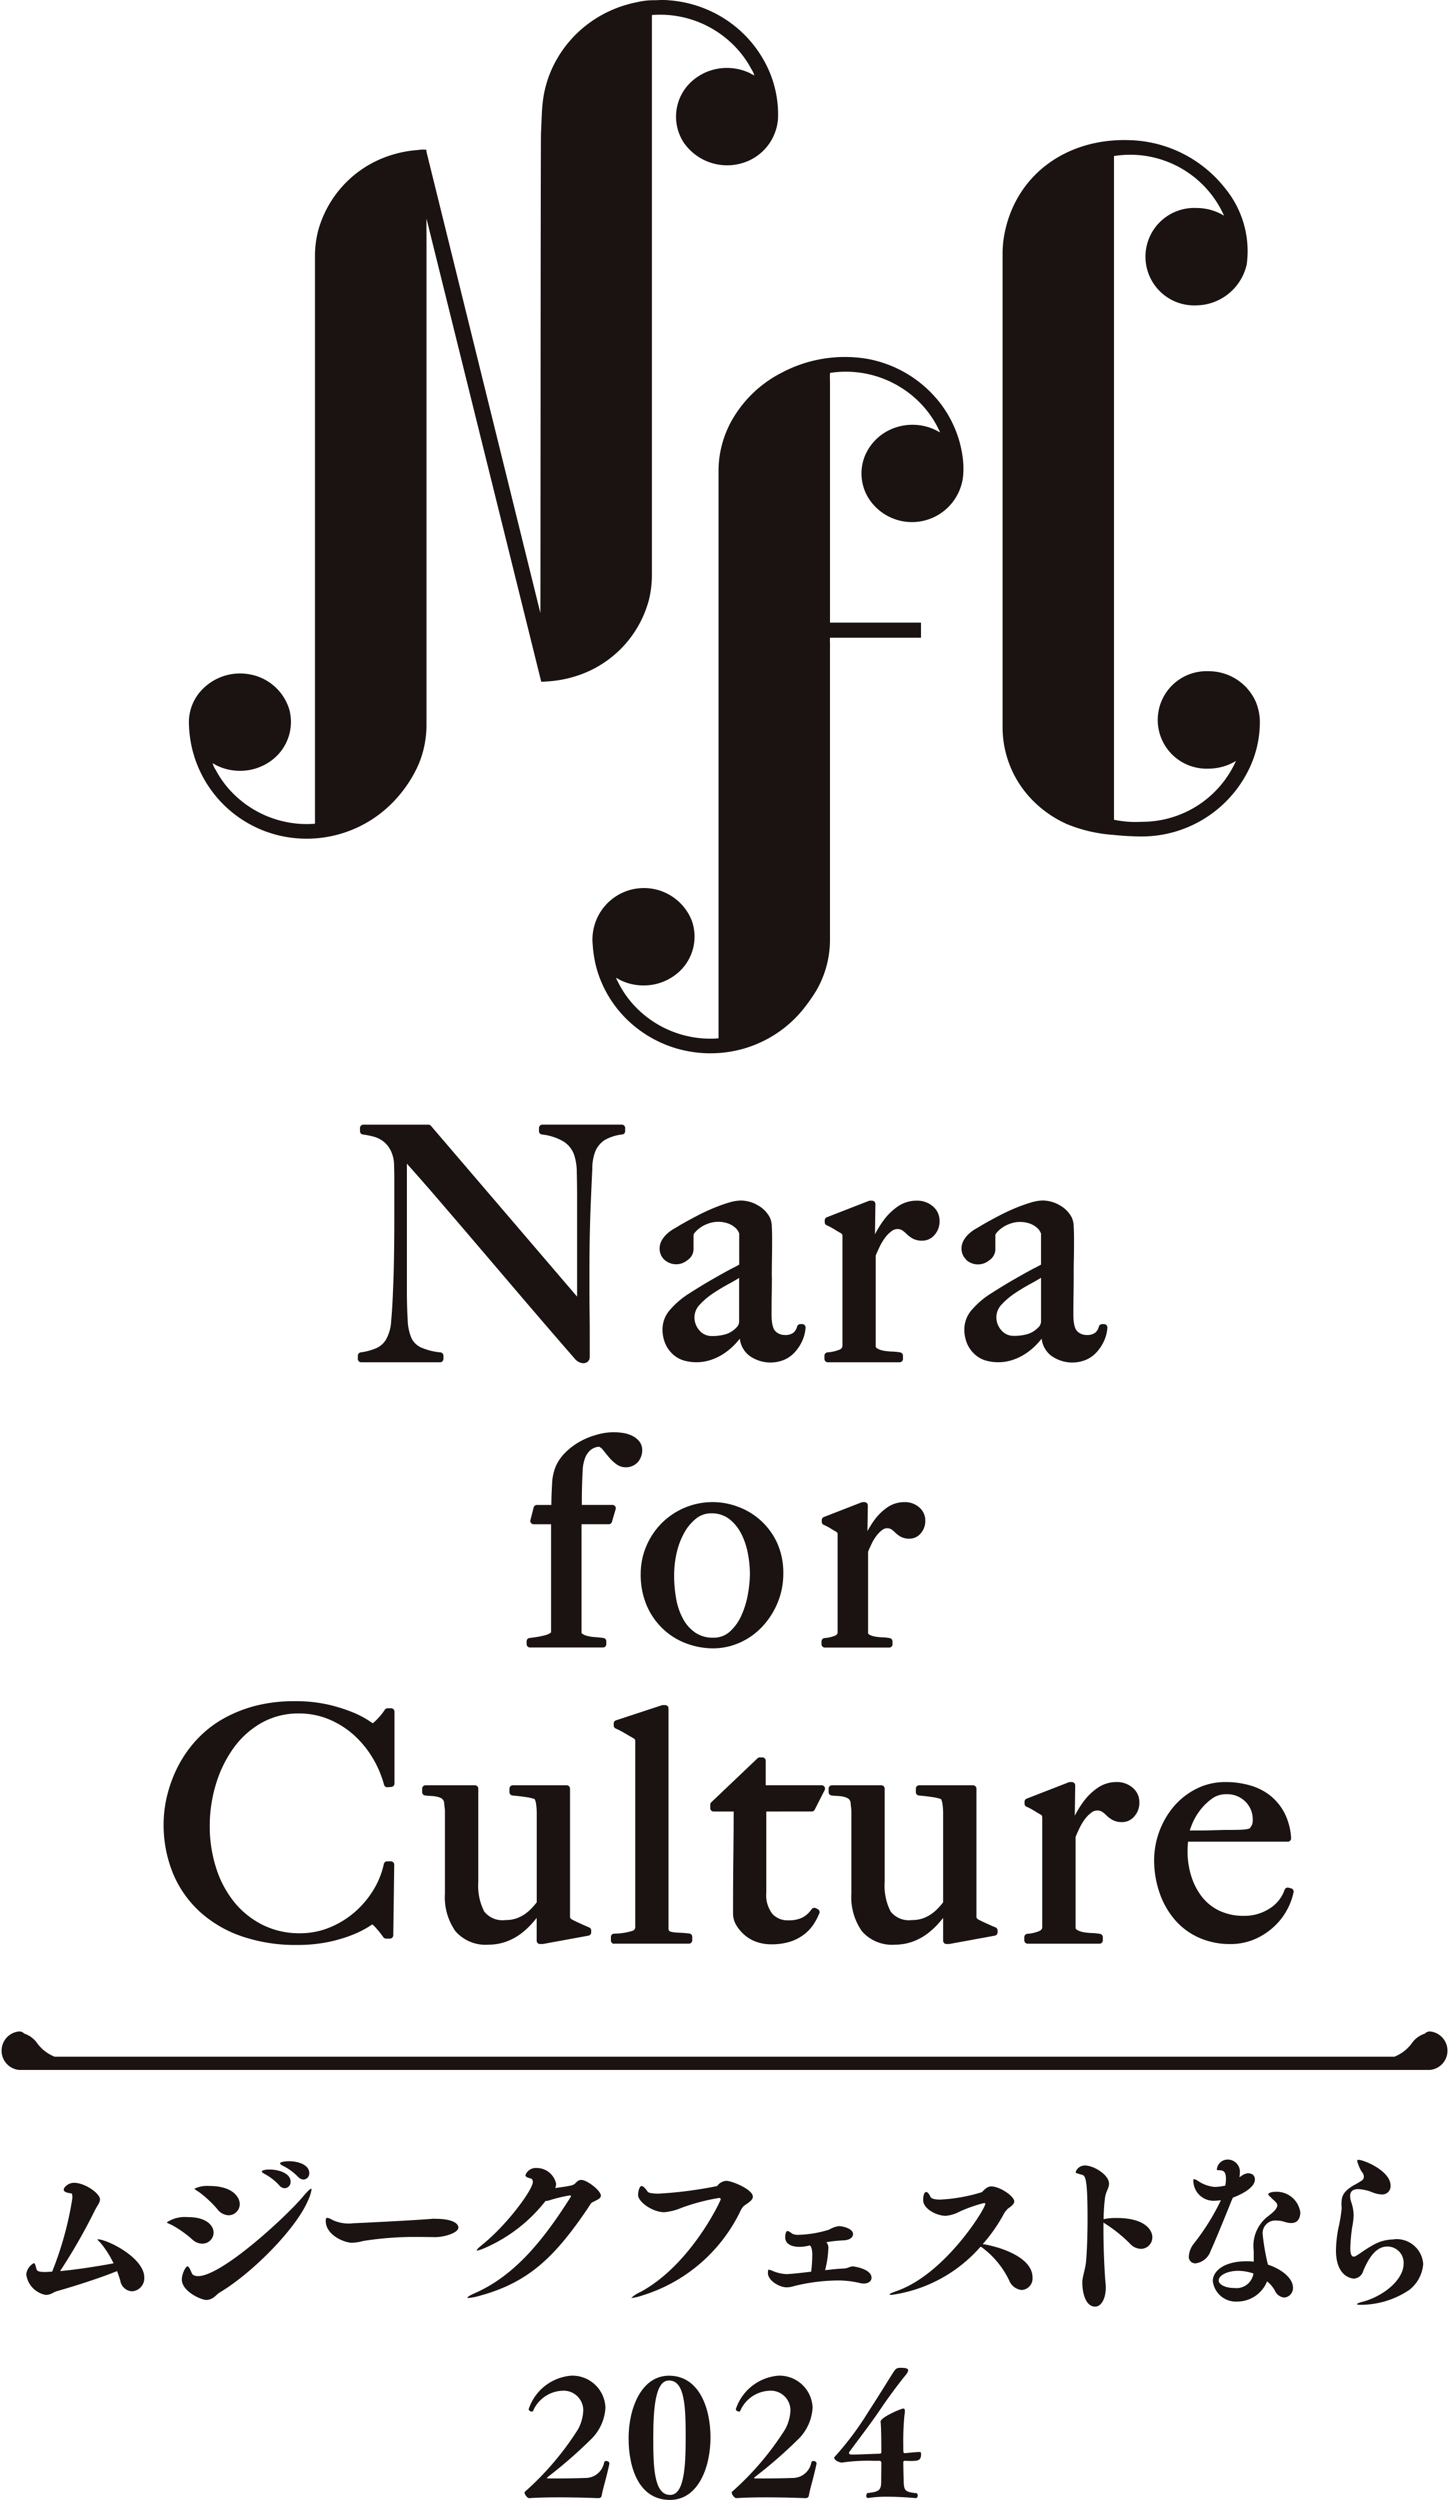 <svg xmlns="http://www.w3.org/2000/svg" width="89.929" height="155.141" viewBox="0 0 89.929 155.141"><g transform="translate(-40.338 -38)"><path d="M24.452,78.048q-.02,1.161-.06,2.017c-.026.744-.066,1.4-.118,1.937a2.556,2.556,0,0,1-.327,1.144,1.335,1.335,0,0,1-.658.545,3.722,3.722,0,0,1-.9.236.207.207,0,0,0-.181.206v.2a.207.207,0,0,0,.207.207h4.9a.207.207,0,0,0,.207-.207v-.2a.207.207,0,0,0-.182-.206,3.936,3.936,0,0,1-1.218-.309,1.221,1.221,0,0,1-.592-.594,3.111,3.111,0,0,1-.228-1.133c-.032-.538-.049-1.15-.049-1.819V72.215c.774.869,1.514,1.715,2.2,2.518q1.214,1.413,2.477,2.895l2.658,3.116q1.394,1.632,3.1,3.595a.731.731,0,0,0,.505.26.41.41,0,0,0,.3-.111.384.384,0,0,0,.109-.275V82.918q0-.717-.01-1.445c-.007-.484-.009-.957-.009-1.421V78.778q0-1.331.029-2.493t.07-2.017q.039-.915.079-1.721a3.014,3.014,0,0,1,.164-1.036,1.555,1.555,0,0,1,.6-.759,2.8,2.8,0,0,1,1.1-.349A.207.207,0,0,0,38.8,70.2V70a.207.207,0,0,0-.207-.207H33.658A.207.207,0,0,0,33.45,70v.2a.208.208,0,0,0,.178.205A3.32,3.32,0,0,1,35,70.856a1.614,1.614,0,0,1,.631.809,3.413,3.413,0,0,1,.165,1.077c.013.482.02.989.02,1.517v6.207l-9.071-10.6a.207.207,0,0,0-.158-.072H22.549a.207.207,0,0,0-.207.207v.2a.207.207,0,0,0,.181.205,5.162,5.162,0,0,1,.641.125,1.792,1.792,0,0,1,.58.268,1.629,1.629,0,0,1,.458.512,2.09,2.09,0,0,1,.25.848q.02.573.02.968v2.429q0,1.332-.02,2.495" transform="translate(40.338 38)" fill="#1a1311"/><path d="M47.9,79.236q0-.537.01-1.111t.01-1.3q0-.344-.02-.7a1.372,1.372,0,0,0-.121-.569,1.837,1.837,0,0,0-.738-.753,2.112,2.112,0,0,0-1.08-.3,2.661,2.661,0,0,0-.726.128c-.279.082-.587.192-.916.326s-.685.3-1.041.485-.716.381-1.07.586c-.1.065-.225.137-.361.215a2.456,2.456,0,0,0-.423.3,1.741,1.741,0,0,0-.339.407,1.043,1.043,0,0,0-.149.545.932.932,0,0,0,.289.674,1.089,1.089,0,0,0,1.447.028.82.82,0,0,0,.371-.662v-.9s0-.048.092-.157a1.712,1.712,0,0,1,.338-.3,2.009,2.009,0,0,1,.5-.252,1.843,1.843,0,0,1,1.252.014,1.432,1.432,0,0,1,.409.25.859.859,0,0,1,.193.246l.05.108V78.48c-.109.062-.234.13-.376.2q-.291.15-.671.362t-.892.509q-.51.3-1.17.721a5.223,5.223,0,0,0-1.151.975,1.841,1.841,0,0,0-.5,1.21,2.248,2.248,0,0,0,.189.964,1.935,1.935,0,0,0,.491.657,1.743,1.743,0,0,0,.678.362,2.861,2.861,0,0,0,1.759-.087,3.41,3.41,0,0,0,.868-.476,4.136,4.136,0,0,0,.671-.629c.049-.059.1-.117.142-.173a1.559,1.559,0,0,0,.57,1.041,2.235,2.235,0,0,0,2.177.274,1.913,1.913,0,0,0,.68-.49,2.66,2.66,0,0,0,.453-.7,2.3,2.3,0,0,0,.2-.81.205.205,0,0,0-.207-.218h-.119a.209.209,0,0,0-.2.153.737.737,0,0,1-.234.385.837.837,0,0,1-.541.138.8.8,0,0,1-.565-.232c-.111-.1-.243-.367-.243-1.033q0-.675.01-1.241c.007-.379.01-.749.01-1.108M44.188,82.91a.968.968,0,0,1-.778-.345,1.192,1.192,0,0,1-.309-.8,1.134,1.134,0,0,1,.315-.787,4.5,4.5,0,0,1,.837-.713c.33-.22.676-.428,1.029-.617q.325-.176.59-.341v2.677a.52.52,0,0,1-.178.41,1.556,1.556,0,0,1-.65.406,2.983,2.983,0,0,1-.856.111" transform="translate(40.338 38)" fill="#1a1311"/><path d="M52.08,83.763a2.4,2.4,0,0,1-.723.163.208.208,0,0,0-.19.207v.2a.207.207,0,0,0,.207.207h4.46a.207.207,0,0,0,.207-.207v-.2a.21.21,0,0,0-.168-.205,3.484,3.484,0,0,0-.5-.052,3.869,3.869,0,0,1-.493-.047,1.347,1.347,0,0,1-.388-.12.292.292,0,0,1-.144-.132V77.923c.075-.184.16-.377.258-.578a3.268,3.268,0,0,1,.336-.551,1.994,1.994,0,0,1,.387-.387.589.589,0,0,1,.664-.057,2.069,2.069,0,0,1,.271.226,1.783,1.783,0,0,0,.371.281,1.2,1.2,0,0,0,.611.138A.99.99,0,0,0,58,76.638h0a1.256,1.256,0,0,0,.312-.865,1.157,1.157,0,0,0-.421-.914,1.465,1.465,0,0,0-.981-.348,2.044,2.044,0,0,0-1.215.377,3.665,3.665,0,0,0-.864.853,6.266,6.266,0,0,0-.528.859l.027-1.879a.207.207,0,0,0-.059-.148.209.209,0,0,0-.148-.062H54a.211.211,0,0,0-.075.013l-2.608,1.016a.207.207,0,0,0-.132.193v.12a.208.208,0,0,0,.128.191,3.081,3.081,0,0,1,.447.233c.163.1.305.187.408.242a.47.47,0,0,1,.1.083.5.5,0,0,1,.017.166V83.5c0,.09-.024.192-.2.267" transform="translate(40.338 38)" fill="#1a1311"/><path d="M59.957,78.178a1.089,1.089,0,0,0,1.447.028.82.82,0,0,0,.371-.662v-.9s0-.048.092-.157a1.712,1.712,0,0,1,.338-.3,2.009,2.009,0,0,1,.5-.252,1.843,1.843,0,0,1,1.252.014,1.432,1.432,0,0,1,.409.25.859.859,0,0,1,.193.246c.041.086.05.109.05.108V78.48c-.109.062-.234.13-.376.2q-.291.15-.671.362t-.892.509q-.51.3-1.17.721a5.223,5.223,0,0,0-1.151.975,1.841,1.841,0,0,0-.5,1.21,2.248,2.248,0,0,0,.189.964,1.935,1.935,0,0,0,.491.657,1.743,1.743,0,0,0,.678.362,2.861,2.861,0,0,0,1.759-.087,3.411,3.411,0,0,0,.868-.476,4.136,4.136,0,0,0,.671-.629c.049-.059.1-.117.142-.173a1.559,1.559,0,0,0,.57,1.041,2.235,2.235,0,0,0,2.177.274,1.913,1.913,0,0,0,.68-.49,2.659,2.659,0,0,0,.453-.7,2.3,2.3,0,0,0,.2-.81.205.205,0,0,0-.207-.218H68.4a.209.209,0,0,0-.2.153.737.737,0,0,1-.234.385.837.837,0,0,1-.541.138.8.8,0,0,1-.565-.232c-.111-.1-.243-.367-.243-1.033q0-.675.01-1.241c.007-.379.01-.749.01-1.108s0-.728.01-1.111.01-.819.01-1.3q0-.344-.02-.7a1.372,1.372,0,0,0-.121-.569,1.837,1.837,0,0,0-.738-.753,2.112,2.112,0,0,0-1.08-.3,2.662,2.662,0,0,0-.726.128c-.279.082-.587.192-.916.326s-.685.3-1.041.485-.716.381-1.07.586c-.1.065-.225.137-.361.215a2.456,2.456,0,0,0-.423.3,1.741,1.741,0,0,0-.339.407,1.043,1.043,0,0,0-.149.545.932.932,0,0,0,.289.674m2.964,4.732a.968.968,0,0,1-.778-.345,1.192,1.192,0,0,1-.309-.8,1.134,1.134,0,0,1,.315-.787,4.5,4.5,0,0,1,.837-.713c.33-.22.676-.428,1.029-.617q.326-.176.59-.341v2.677a.52.52,0,0,1-.178.41,1.556,1.556,0,0,1-.65.406,2.983,2.983,0,0,1-.856.111" transform="translate(40.338 38)" fill="#1a1311"/><path d="M37.778,94.592a.207.207,0,0,0,.2-.149l.232-.784a.208.208,0,0,0-.2-.266h-1.9c0-.344,0-.657.008-.939.007-.337.021-.742.045-1.212a2.365,2.365,0,0,1,.169-.81,1.2,1.2,0,0,1,.3-.426.9.9,0,0,1,.325-.183,1.4,1.4,0,0,1,.216-.044.644.644,0,0,1,.253.205q.171.216.361.442a2.752,2.752,0,0,0,.443.423,1.011,1.011,0,0,0,1.378-.136h0A1.153,1.153,0,0,0,39.858,90a.86.86,0,0,0-.179-.547,1.235,1.235,0,0,0-.406-.331,1.971,1.971,0,0,0-.517-.18,3.737,3.737,0,0,0-1.738.1,4.679,4.679,0,0,0-1.046.43,4.155,4.155,0,0,0-.853.638,2.879,2.879,0,0,0-.594.813,3.117,3.117,0,0,0-.262,1.195c-.026.414-.041.843-.044,1.277h-.9a.208.208,0,0,0-.2.157l-.2.784a.2.2,0,0,0,.038.178.207.207,0,0,0,.163.08H34.2v6.695c0,.023-.043.052-.062.064a1.278,1.278,0,0,1-.345.136c-.155.041-.315.075-.482.1s-.312.049-.437.06a.206.206,0,0,0-.19.206v.178a.208.208,0,0,0,.207.208h4.53a.208.208,0,0,0,.208-.208v-.178a.208.208,0,0,0-.181-.206c-.182-.023-.362-.042-.539-.054a2.477,2.477,0,0,1-.436-.066,1.04,1.04,0,0,1-.3-.117.292.292,0,0,1-.08-.074V94.592Z" transform="translate(40.338 38)" fill="#1a1311"/><path d="M45.914,101.94a4.339,4.339,0,0,0,1.395-.993,4.878,4.878,0,0,0,.95-1.48,4.665,4.665,0,0,0,.355-1.8,4.464,4.464,0,0,0-.4-1.953A4.289,4.289,0,0,0,45.785,93.5a4.463,4.463,0,0,0-4.778,1.086A4.5,4.5,0,0,0,40.091,96a4.395,4.395,0,0,0-.327,1.665,4.835,4.835,0,0,0,.421,2.078,4.376,4.376,0,0,0,1.086,1.459,4.306,4.306,0,0,0,1.452.833,4.768,4.768,0,0,0,1.51.26,4.085,4.085,0,0,0,1.681-.356m.079-6.782a4.561,4.561,0,0,1,.418,1.228,6.769,6.769,0,0,1,.13,1.262,7.361,7.361,0,0,1-.131,1.319A5.447,5.447,0,0,1,46,100.281a2.971,2.971,0,0,1-.717.985,1.483,1.483,0,0,1-1.03.366,1.917,1.917,0,0,1-1.08-.3,2.4,2.4,0,0,1-.755-.822,4.016,4.016,0,0,1-.44-1.229,7.937,7.937,0,0,1-.139-1.513A6.219,6.219,0,0,1,42,96.35a4.641,4.641,0,0,1,.478-1.247,2.924,2.924,0,0,1,.739-.875,1.468,1.468,0,0,1,.926-.313,1.773,1.773,0,0,1,1.1.34,2.678,2.678,0,0,1,.745.9" transform="translate(40.338 38)" fill="#1a1311"/><path d="M55.39,102.036v-.178a.209.209,0,0,0-.167-.2,3.014,3.014,0,0,0-.452-.048,3.407,3.407,0,0,1-.438-.042,1.137,1.137,0,0,1-.341-.106.226.226,0,0,1-.117-.1V96.3c.065-.163.142-.334.229-.512a2.8,2.8,0,0,1,.3-.49,1.8,1.8,0,0,1,.342-.344.506.506,0,0,1,.571-.049,1.786,1.786,0,0,1,.238.2,1.544,1.544,0,0,0,.337.256,1.09,1.09,0,0,0,.56.126.9.9,0,0,0,.689-.327,1.152,1.152,0,0,0,.285-.79,1.054,1.054,0,0,0-.386-.834,1.325,1.325,0,0,0-.892-.317,1.86,1.86,0,0,0-1.1.341,3.366,3.366,0,0,0-.779.769,5.867,5.867,0,0,0-.433.691l.023-1.591a.206.206,0,0,0-.058-.148.213.213,0,0,0-.149-.062h-.107a.2.2,0,0,0-.075.014l-2.336.909a.206.206,0,0,0-.133.193v.107a.209.209,0,0,0,.128.191,2.817,2.817,0,0,1,.4.208c.146.092.275.168.365.216a.614.614,0,0,1,.077.065.467.467,0,0,1,.013.14v6.029c0,.076-.02.156-.167.219a2.128,2.128,0,0,1-.642.144.208.208,0,0,0-.189.207v.178a.206.206,0,0,0,.207.207h3.995a.206.206,0,0,0,.207-.207" transform="translate(40.338 38)" fill="#1a1311"/><path d="M12.385,118.625a7.464,7.464,0,0,0,2.61,1.536,10.234,10.234,0,0,0,3.413.54,9.5,9.5,0,0,0,2.016-.194,8.949,8.949,0,0,0,1.488-.449,6.1,6.1,0,0,0,.95-.476c.129-.085.2-.131.247-.156a1.636,1.636,0,0,1,.2.193,5.732,5.732,0,0,1,.481.6.208.208,0,0,0,.169.088H24.2a.209.209,0,0,0,.208-.205l.059-4.38a.2.2,0,0,0-.06-.148.205.205,0,0,0-.147-.062h-.239a.208.208,0,0,0-.2.165,5.084,5.084,0,0,1-.641,1.6,5.82,5.82,0,0,1-1.154,1.375,5.651,5.651,0,0,1-1.556.96,4.8,4.8,0,0,1-1.861.362,5.086,5.086,0,0,1-2.3-.515,5.375,5.375,0,0,1-1.764-1.409,6.478,6.478,0,0,1-1.127-2.113,8.471,8.471,0,0,1-.4-2.623,8.888,8.888,0,0,1,.379-2.578,7.592,7.592,0,0,1,1.085-2.238,5.466,5.466,0,0,1,1.736-1.573,4.642,4.642,0,0,1,2.346-.59,4.773,4.773,0,0,1,1.8.343,5.451,5.451,0,0,1,1.534.939,6.208,6.208,0,0,1,1.185,1.406,6.581,6.581,0,0,1,.752,1.737.205.205,0,0,0,.217.152l.239-.019a.207.207,0,0,0,.191-.207V106.22a.207.207,0,0,0-.208-.207h-.219a.205.205,0,0,0-.172.092c-.076.113-.158.224-.246.331s-.174.2-.257.284a2.949,2.949,0,0,1-.222.205l-.022.017c-.044-.027-.118-.074-.238-.156a5.82,5.82,0,0,0-.95-.5,9.865,9.865,0,0,0-1.527-.489,9.123,9.123,0,0,0-2.139-.224,9.564,9.564,0,0,0-2.422.285,8.368,8.368,0,0,0-1.94.766,6.832,6.832,0,0,0-1.5,1.119,7.387,7.387,0,0,0-1.065,1.331,7.87,7.87,0,0,0-.6,1.177,8.37,8.37,0,0,0-.366,1.112,7.619,7.619,0,0,0-.185,1,7.974,7.974,0,0,0,.523,3.874,6.705,6.705,0,0,0,1.653,2.382" transform="translate(40.338 38)" fill="#1a1311"/><path d="M33.518,120.641h.139a.243.243,0,0,0,.038,0l2.827-.518a.208.208,0,0,0,.17-.2v-.12a.206.206,0,0,0-.129-.191c-.157-.065-.35-.151-.58-.256s-.4-.186-.494-.24a.357.357,0,0,1-.095-.084.509.509,0,0,1-.016-.164V111a.208.208,0,0,0-.208-.208H31.826a.208.208,0,0,0-.208.208v.218a.208.208,0,0,0,.189.207q.432.039.835.1a2.864,2.864,0,0,1,.539.123.951.951,0,0,1,.092.325,3.951,3.951,0,0,1,.038.482v5.6a4.944,4.944,0,0,1-.334.385,2.6,2.6,0,0,1-.426.36,2.267,2.267,0,0,1-.512.255,2,2,0,0,1-.662.1,1.443,1.443,0,0,1-1.325-.531,3.518,3.518,0,0,1-.368-1.83V111a.208.208,0,0,0-.207-.208H26.411A.208.208,0,0,0,26.2,111v.218a.207.207,0,0,0,.183.206c.124.015.255.025.392.031a2.137,2.137,0,0,1,.343.045,1.089,1.089,0,0,1,.276.1.369.369,0,0,1,.152.188.233.233,0,0,1,.018.093c.007.09.017.187.031.29a1.987,1.987,0,0,1,.018.261v5.077a3.671,3.671,0,0,0,.653,2.339,2.471,2.471,0,0,0,2.043.835,3.249,3.249,0,0,0,1.117-.192,3.554,3.554,0,0,0,.941-.518,4.936,4.936,0,0,0,.748-.718q.1-.118.192-.234v1.415a.207.207,0,0,0,.207.207" transform="translate(40.338 38)" fill="#1a1311"/><path d="M38.117,120.621h4.638a.208.208,0,0,0,.208-.207v-.219a.208.208,0,0,0-.186-.206c-.257-.028-.481-.044-.672-.052a2.423,2.423,0,0,1-.419-.044.306.306,0,0,1-.16-.076.262.262,0,0,1-.036-.16V106.021a.208.208,0,0,0-.208-.207h-.139a.211.211,0,0,0-.066.01l-2.847.936a.207.207,0,0,0-.141.2v.119a.207.207,0,0,0,.126.191,5.358,5.358,0,0,1,.574.3c.24.141.42.244.521.3a.526.526,0,0,1,.1.084h0a.546.546,0,0,1,.017.167v11.446a.248.248,0,0,1-.175.258,3.943,3.943,0,0,1-1.144.173.206.206,0,0,0-.194.207v.219a.206.206,0,0,0,.207.207" transform="translate(40.338 38)" fill="#1a1311"/><path d="M50.379,112.419a.209.209,0,0,0,.185-.113l.617-1.215a.205.205,0,0,0-.008-.2.209.209,0,0,0-.177-.1H47.521v-1.524a.207.207,0,0,0-.208-.207h-.157a.2.2,0,0,0-.143.057l-2.868,2.728a.205.205,0,0,0-.065.149v.219a.207.207,0,0,0,.208.207h1.245q0,1.236-.019,2.787-.021,1.682-.02,3.556a1.411,1.411,0,0,0,.216.734,2.51,2.51,0,0,0,.526.608,2.256,2.256,0,0,0,.747.417,2.739,2.739,0,0,0,.868.139,3.917,3.917,0,0,0,1.168-.157,2.893,2.893,0,0,0,.88-.452,2.609,2.609,0,0,0,.606-.651,4.085,4.085,0,0,0,.345-.66.206.206,0,0,0-.1-.263l-.119-.06a.209.209,0,0,0-.263.066,1.574,1.574,0,0,1-.58.521,1.935,1.935,0,0,1-.863.168,1.289,1.289,0,0,1-.985-.395,1.9,1.9,0,0,1-.381-1.33v-5.028Z" transform="translate(40.338 38)" fill="#1a1311"/><path d="M58.74,120.641h.139a.243.243,0,0,0,.038,0l2.827-.518a.208.208,0,0,0,.17-.2v-.12a.206.206,0,0,0-.129-.191c-.157-.065-.35-.151-.58-.256s-.4-.186-.494-.24a.357.357,0,0,1-.095-.084.509.509,0,0,1-.016-.164V111a.208.208,0,0,0-.208-.208H57.048a.208.208,0,0,0-.208.208v.218a.208.208,0,0,0,.189.207q.432.039.835.1a2.864,2.864,0,0,1,.539.123.951.951,0,0,1,.092.325,3.951,3.951,0,0,1,.038.482v5.6a4.944,4.944,0,0,1-.334.385,2.6,2.6,0,0,1-.426.36,2.267,2.267,0,0,1-.512.255,2,2,0,0,1-.662.1,1.443,1.443,0,0,1-1.325-.531,3.518,3.518,0,0,1-.368-1.83V111a.208.208,0,0,0-.207-.208H51.633a.208.208,0,0,0-.207.208v.218a.207.207,0,0,0,.183.206c.124.015.255.025.392.031a2.137,2.137,0,0,1,.343.045,1.089,1.089,0,0,1,.276.1.369.369,0,0,1,.152.188.233.233,0,0,1,.018.093c.007.09.017.187.031.29a1.987,1.987,0,0,1,.018.261v5.077a3.671,3.671,0,0,0,.653,2.339,2.471,2.471,0,0,0,2.043.835,3.249,3.249,0,0,0,1.117-.192,3.554,3.554,0,0,0,.941-.518,4.936,4.936,0,0,0,.748-.718q.1-.118.192-.234v1.415a.207.207,0,0,0,.207.207" transform="translate(40.338 38)" fill="#1a1311"/><path d="M67.009,113.427a3.2,3.2,0,0,1,.335-.551,2,2,0,0,1,.388-.387.589.589,0,0,1,.664-.057,2.069,2.069,0,0,1,.271.226,1.757,1.757,0,0,0,.371.281,1.215,1.215,0,0,0,.611.138.987.987,0,0,0,.752-.358,1.255,1.255,0,0,0,.311-.865,1.156,1.156,0,0,0-.42-.914,1.465,1.465,0,0,0-.981-.349,2.049,2.049,0,0,0-1.215.378,3.688,3.688,0,0,0-.865.853,6.355,6.355,0,0,0-.527.859l.027-1.879a.208.208,0,0,0-.208-.211H66.4a.189.189,0,0,0-.075.015l-2.608,1.015a.206.206,0,0,0-.132.193v.12a.206.206,0,0,0,.128.191,3.133,3.133,0,0,1,.447.233c.163.1.305.186.407.242a.464.464,0,0,1,.1.083.529.529,0,0,1,.017.166v6.729c0,.09-.024.192-.2.267a2.4,2.4,0,0,1-.723.163.207.207,0,0,0-.19.207v.2a.207.207,0,0,0,.207.207h4.459a.207.207,0,0,0,.208-.207v-.2a.207.207,0,0,0-.168-.2,3.351,3.351,0,0,0-.5-.053,4.064,4.064,0,0,1-.492-.047,1.348,1.348,0,0,1-.388-.12.292.292,0,0,1-.144-.132V114c.075-.184.16-.377.258-.578" transform="translate(40.338 38)" fill="#1a1311"/><path d="M76.059,110.591a3.952,3.952,0,0,0-1.838.432,4.519,4.519,0,0,0-1.4,1.116,5.219,5.219,0,0,0-1.193,3.278,6.2,6.2,0,0,0,.33,2.028,5.13,5.13,0,0,0,.944,1.68,4.249,4.249,0,0,0,1.5,1.12,4.672,4.672,0,0,0,1.937.4,3.792,3.792,0,0,0,1.567-.317,4.22,4.22,0,0,0,1.2-.8,3.946,3.946,0,0,0,.8-1.06,3.9,3.9,0,0,0,.377-1.043.207.207,0,0,0-.153-.238l-.16-.04a.207.207,0,0,0-.247.138,2.211,2.211,0,0,1-.9,1.136,2.839,2.839,0,0,1-1.626.471,3.459,3.459,0,0,1-1.523-.317,3.046,3.046,0,0,1-1.081-.866,4.053,4.053,0,0,1-.662-1.289,5.135,5.135,0,0,1-.229-1.54c0-.139.006-.275.019-.409,0-.063.01-.123.013-.18h6.19a.207.207,0,0,0,.152-.066.21.21,0,0,0,.055-.157,3.956,3.956,0,0,0-.4-1.533,3.371,3.371,0,0,0-.881-1.092,3.608,3.608,0,0,0-1.266-.644,5.443,5.443,0,0,0-1.521-.208m1.684,2.338a.772.772,0,0,1-.047.324,1.216,1.216,0,0,1-.148.217,1.42,1.42,0,0,1-.351.068c-.435.035-.97.018-1.383.029l-.726.021c-.231.006-.464.009-.7.009h-.551c.035-.113.084-.248.146-.4a3.689,3.689,0,0,1,.481-.838,3.5,3.5,0,0,1,.733-.724,1.444,1.444,0,0,1,.883-.288,1.591,1.591,0,0,1,1.214.463,1.545,1.545,0,0,1,.45,1.121" transform="translate(40.338 38)" fill="#1a1311"/><path d="M6.083,138.967c-.022,0-.033,0-.033.011,0,.034.1.113.19.213a6.028,6.028,0,0,1,.807,1.266c-1,.19-2.364.4-3.316.482a35.745,35.745,0,0,0,2.128-3.708c.168-.347.347-.538.347-.739,0-.37-.929-1.031-1.613-1.031-.358,0-.638.28-.638.426,0,.112.135.19.482.235.033,0,.056.1.056.28a20.832,20.832,0,0,1-1.255,4.57c-.168.011-.325.023-.47.023-.269,0-.471-.034-.5-.169-.068-.257-.1-.38-.168-.38a.912.912,0,0,0-.471.694,1.49,1.49,0,0,0,1.2,1.277,1.013,1.013,0,0,0,.247-.033c.157-.045.3-.157.46-.2,1.186-.336,2.676-.818,3.729-1.243.079.2.146.4.2.593a.782.782,0,0,0,.728.661.815.815,0,0,0,.762-.851c0-1.255-2.33-2.375-2.868-2.375" transform="translate(40.338 38)" fill="#1a1311"/><path d="M18.5,135.092a.485.485,0,0,0,.325.168.381.381,0,0,0,.37-.4c0-.526-.706-.739-1.255-.739-.179,0-.559.033-.559.134,0,.045.077.1.212.168a3.384,3.384,0,0,1,.907.672" transform="translate(40.338 38)" fill="#1a1311"/><path d="M13.514,137.13a.921.921,0,0,0,.672.347.7.7,0,0,0,.695-.7c0-.347-.348-1.119-1.894-1.119a1.815,1.815,0,0,0-.918.168c0,.033.1.089.269.2a6.785,6.785,0,0,1,1.176,1.1" transform="translate(40.338 38)" fill="#1a1311"/><path d="M19.305,135.831c-.056,0-.2.134-.459.437-1.042,1.254-5.074,4.984-6.553,4.984-.235,0-.347-.089-.381-.168-.1-.213-.179-.437-.28-.437s-.347.448-.347.818c0,.728,1.187,1.266,1.524,1.266a.742.742,0,0,0,.4-.123c.169-.1.28-.258.438-.348,2.016-1.2,4.749-3.965,5.477-5.723a2.492,2.492,0,0,0,.212-.65c0-.045-.01-.056-.033-.056" transform="translate(40.338 38)" fill="#1a1311"/><path d="M16.247,134.756c0,.045.067.1.2.168a3.419,3.419,0,0,1,.884.694.463.463,0,0,0,.336.18.389.389,0,0,0,.37-.4c0-.526-.728-.762-1.321-.762-.3,0-.471.068-.471.124" transform="translate(40.338 38)" fill="#1a1311"/><path d="M12.551,139.236a.691.691,0,0,0,.706-.683c0-.392-.381-.963-1.591-.963a2.039,2.039,0,0,0-1.311.324c0,.034.113.079.292.157a6.686,6.686,0,0,1,1.3.919.905.905,0,0,0,.6.246" transform="translate(40.338 38)" fill="#1a1311"/><path d="M27.011,137.691a1.948,1.948,0,0,0-.258.011c-1.232.1-4.715.269-4.827.269a2.357,2.357,0,0,1-1.31-.213.8.8,0,0,0-.3-.123c-.079,0-.1.056-.1.19,0,.874,1.143,1.356,1.625,1.356a2.994,2.994,0,0,0,.716-.113,20.614,20.614,0,0,1,3.416-.246c.438,0,.784.011,1.053.011.494,0,1.423-.246,1.423-.6,0-.145-.168-.537-1.434-.537" transform="translate(40.338 38)" fill="#1a1311"/><path d="M36.53,136.962c.19-.28.113-.235.415-.381.179-.09.347-.168.347-.325,0-.313-.862-.974-1.21-.974-.168,0-.246.078-.392.224-.112.1-.156.134-1.232.28a.715.715,0,0,0,.056-.269,1.235,1.235,0,0,0-1.21-.975.681.681,0,0,0-.695.448c0,.079.09.146.325.2.1.023.135.123.135.224,0,.459-1.546,2.588-3.08,3.842-.28.224-.4.348-.4.392a.025.025,0,0,0,.021.023,2.817,2.817,0,0,0,.538-.191,9.685,9.685,0,0,0,3.708-2.89h.034a1,1,0,0,0,.28-.067,9.936,9.936,0,0,1,1.187-.28c.045,0,.078.011.078.045a.149.149,0,0,1-.033.078c-1.669,2.632-3.428,4.828-5.892,5.926-.359.156-.5.257-.5.291s.022.023.067.023a3.453,3.453,0,0,0,.695-.135c3.092-.84,4.716-2.475,6.765-5.511" transform="translate(40.338 38)" fill="#1a1311"/><path d="M39.768,142.227a2.164,2.164,0,0,0-.583.37.049.049,0,0,0,.034.011,3.429,3.429,0,0,0,.649-.157,10.033,10.033,0,0,0,6.049-5.164,1.286,1.286,0,0,1,.236-.38c.235-.18.571-.348.571-.583,0-.459-1.311-.986-1.647-.986a.769.769,0,0,0-.571.325,25.423,25.423,0,0,1-3.63.471c-.335,0-.616-.034-.683-.124-.123-.179-.257-.347-.369-.347-.169,0-.224.437-.224.549,0,.437.9,1.075,1.635,1.075a3.646,3.646,0,0,0,1.075-.279,12.733,12.733,0,0,1,2.308-.606h.022a.082.082,0,0,1,.089.09c0,.067-1.825,4.021-4.961,5.735" transform="translate(40.338 38)" fill="#1a1311"/><path d="M48.88,141.129a2.457,2.457,0,0,1-.929-.2.942.942,0,0,0-.236-.078c-.022,0-.056,0-.056.213,0,.448.684.885,1.176.885a1.627,1.627,0,0,0,.448-.079,11.593,11.593,0,0,1,2.644-.347,5.8,5.8,0,0,1,1.434.157,1.011,1.011,0,0,0,.246.033c.3,0,.482-.156.482-.358,0-.56-1.109-.706-1.143-.706-.224,0-.3.124-.638.135s-.7.056-1.1.1a6.478,6.478,0,0,0,.2-1.311.544.544,0,0,0-.123-.426,8.365,8.365,0,0,1,1.042-.112c.594-.022.616-.336.616-.392,0-.347-.649-.493-.874-.493a1.513,1.513,0,0,0-.6.213,6.857,6.857,0,0,1-1.9.325.842.842,0,0,1-.4-.067,1,1,0,0,0-.157-.112.315.315,0,0,0-.134-.056c-.134,0-.145.325-.145.4,0,.426.436.583.873.583a2.582,2.582,0,0,0,.65-.09c.078.045.157.213.157.6a9.562,9.562,0,0,1-.068,1.03c-.291.034-1.2.146-1.456.146" transform="translate(40.338 38)" fill="#1a1311"/><path d="M61.089,139.281l-.1-.011a10.147,10.147,0,0,0,1.266-1.793,1.466,1.466,0,0,1,.3-.414c.246-.168.392-.3.392-.448,0-.325-.9-.93-1.423-.93-.269,0-.414.2-.593.359a10.432,10.432,0,0,1-2.588.459c-.324,0-.549-.056-.6-.179-.09-.191-.179-.292-.257-.292-.112,0-.191.168-.191.505,0,.548.852.974,1.4.974a2.248,2.248,0,0,0,.874-.269,8.869,8.869,0,0,1,1.512-.526c.045,0,.068.022.068.056,0,.291-2.487,4.357-5.512,5.41-.313.112-.425.168-.425.2s.056.033.134.033a8.97,8.97,0,0,0,5.511-2.991.76.76,0,0,1,.1.057,5.518,5.518,0,0,1,1.68,2.049.933.933,0,0,0,.773.583.716.716,0,0,0,.672-.773c0-1.221-1.871-1.859-2.991-2.061" transform="translate(40.338 38)" fill="#1a1311"/><path d="M69.3,137.646a3.285,3.285,0,0,0-.773.067l-.034.012a11.43,11.43,0,0,1,.09-1.356c.056-.37.246-.582.246-.851,0-.571-.974-1.133-1.489-1.133a.6.6,0,0,0-.583.416c0,.056.1.078.415.168.212.056.325.4.325,2.711,0,.817-.023,1.848-.09,2.62-.033.426-.156.751-.224,1.166a1.311,1.311,0,0,0-.011.224c0,.526.179,1.456.795,1.456.381,0,.661-.5.661-1.187a1.619,1.619,0,0,0-.011-.225c-.057-.571-.134-2.027-.134-3.371v-.437l.01.011a8.969,8.969,0,0,1,1.625,1.288.965.965,0,0,0,.683.336.715.715,0,0,0,.717-.717c0-.47-.482-1.2-2.218-1.2" transform="translate(40.338 38)" fill="#1a1311"/><path d="M76.515,136.383c.787-.3,1.368-.705,1.368-1.13,0-.145-.073-.384-.436-.384h-.03a.868.868,0,0,0-.384.177,1.066,1.066,0,0,1-.114.062,1.516,1.516,0,0,0,.031-.29.757.757,0,0,0-.778-.8.678.678,0,0,0-.653.611c0,.031.022.052.1.052.249,0,.467.021.467.529a2.191,2.191,0,0,1-.042.425,3.573,3.573,0,0,1-.652.083,2.172,2.172,0,0,1-1.079-.4.731.731,0,0,0-.2-.083c-.042,0-.051.021-.051.094a1.256,1.256,0,0,0,1.357,1.244c.063,0,.124-.011.176-.011a1.067,1.067,0,0,0,.177-.02,14.172,14.172,0,0,1-1.69,2.705,1.42,1.42,0,0,0-.3.778.4.4,0,0,0,.426.435,1.146,1.146,0,0,0,.922-.757c.321-.705,1.016-2.415,1.306-3.141Z" transform="translate(40.338 38)" fill="#1a1311"/><path d="M79.126,136.02c-.2,0-.415.073-.415.156,0,.041.084.114.208.238.1.1.2.177.29.28a.248.248,0,0,1,.063.156c0,.269-.415.559-.529.653a2.317,2.317,0,0,0-.933,2.187v.664a3.542,3.542,0,0,0-.477-.022c-1.348,0-2.063.6-2.063,1.224a1.444,1.444,0,0,0,1.534,1.275,2,2,0,0,0,1.835-1.254,2.05,2.05,0,0,1,.477.559.709.709,0,0,0,.591.446.59.59,0,0,0,.538-.622c0-.57-.694-1.14-1.554-1.42a13.969,13.969,0,0,1-.322-1.845.787.787,0,0,1,.851-.892,1.581,1.581,0,0,1,.508.083,1.334,1.334,0,0,0,.414.073c.56,0,.56-.591.56-.653a1.485,1.485,0,0,0-1.576-1.286M76.6,141.991c-.488,0-.964-.186-.964-.477s.508-.591,1.213-.591a3.031,3.031,0,0,1,.943.166,1.066,1.066,0,0,1-1.192.9" transform="translate(40.338 38)" fill="#1a1311"/><path d="M86.5,138.975a2.615,2.615,0,0,0-1.307.362c-.476.27-.725.467-.973.623a.391.391,0,0,1-.208.083c-.176,0-.207-.291-.207-.56a10.914,10.914,0,0,1,.113-1.254,4.533,4.533,0,0,0,.094-.757,2.628,2.628,0,0,0-.145-.8,1.228,1.228,0,0,1-.073-.394c0-.311.2-.425.508-.425a2.658,2.658,0,0,1,.891.207,1.724,1.724,0,0,0,.571.124.514.514,0,0,0,.539-.549c0-.912-1.648-1.6-2-1.6-.051,0-.073.02-.073.072a2.79,2.79,0,0,0,.27.653.481.481,0,0,1,.145.322.281.281,0,0,1-.114.228,5.01,5.01,0,0,1-.508.3c-.611.363-.767.643-.767,1.13a2.12,2.12,0,0,0,.011.259v.052a9.051,9.051,0,0,1-.208,1.244,7.852,7.852,0,0,0-.145,1.358c0,1.648.985,1.752,1.12,1.752a.636.636,0,0,0,.57-.467c.373-.912.85-1.523,1.493-1.523a1.009,1.009,0,0,1,1.016,1.057c0,1.026-1.286,2.052-2.592,2.384-.176.042-.3.1-.3.135s.051.041.2.041a5.392,5.392,0,0,0,3.057-.933,2.26,2.26,0,0,0,.85-1.6,1.654,1.654,0,0,0-1.824-1.534" transform="translate(40.338 38)" fill="#1a1311"/><path d="M37.626,152.724a.12.12,0,0,0-.129.079,1.176,1.176,0,0,1-1.184.975c-.4.02-1.254.03-1.821.03h-.448c-.079,0-.1-.01-.1-.02,0-.03.05-.06.09-.1a28.808,28.808,0,0,0,2.715-2.378,2.959,2.959,0,0,0,.826-1.9,2.056,2.056,0,0,0-2.129-1.98,3.036,3.036,0,0,0-2.636,2.08c0,.089.119.149.209.149a.06.06,0,0,0,.06-.03,2.068,2.068,0,0,1,1.82-1.264,1.216,1.216,0,0,1,1.3,1.234,2.671,2.671,0,0,1-.329,1.164,17.982,17.982,0,0,1-3.293,3.87c-.02.01-.02.03-.02.06,0,.109.169.338.289.338h.01c.567-.04,1.233-.05,1.86-.05,1.263,0,2.408.05,2.408.05.149,0,.209-.06.228-.209.04-.279.319-1.184.468-1.93v-.02c0-.089-.1-.149-.2-.149" transform="translate(40.338 38)" fill="#1a1311"/><path d="M41.519,147.431c-1.711,0-2.507,2.02-2.507,3.88s.647,3.83,2.567,3.83c1.751,0,2.517-2.019,2.517-3.879,0-1.841-.716-3.831-2.577-3.831m.07,7.4c-1.005,0-1.045-1.741-1.045-3.532,0-1.86.13-3.571.975-3.571,1,0,1.035,1.7,1.035,3.562,0,1.789-.089,3.541-.965,3.541" transform="translate(40.338 38)" fill="#1a1311"/><path d="M50.486,152.724a.12.12,0,0,0-.129.079,1.175,1.175,0,0,1-1.184.975c-.4.02-1.254.03-1.821.03H46.9c-.079,0-.1-.01-.1-.02,0-.03.05-.06.09-.1a28.808,28.808,0,0,0,2.715-2.378,2.959,2.959,0,0,0,.826-1.9,2.056,2.056,0,0,0-2.129-1.98,3.036,3.036,0,0,0-2.636,2.08c0,.089.119.149.209.149a.06.06,0,0,0,.06-.03,2.068,2.068,0,0,1,1.82-1.264,1.216,1.216,0,0,1,1.3,1.234,2.671,2.671,0,0,1-.329,1.164,17.982,17.982,0,0,1-3.293,3.87c-.02.01-.02.03-.02.06,0,.109.169.338.289.338h.01c.567-.04,1.233-.05,1.86-.05,1.263,0,2.408.05,2.408.05.149,0,.209-.06.228-.209.04-.279.319-1.184.468-1.93v-.02c0-.089-.1-.149-.2-.149" transform="translate(40.338 38)" fill="#1a1311"/><path d="M57.085,152.166h-.029c-.13,0-.577.04-.847.07H56.16c-.1,0-.1,0-.1-.537a16.538,16.538,0,0,1,.07-1.791,1.867,1.867,0,0,0,.03-.289c0-.1-.03-.149-.11-.149-.109,0-1.4.537-1.4.816,0,.029.011.059.011.109.029.308.038,1.234.038,1.751,0,.11-.03.129-.189.129-.417.01-1.124.05-1.561.05h-.12c-.07,0-.139-.04-.139-.1a.142.142,0,0,1,.02-.06c.646-.885,1.293-1.7,2.029-2.795.378-.558.955-1.343,1.413-1.91.059-.07.209-.239.209-.369s-.219-.149-.508-.149c-.209.01-.268.06-.417.289-.2.308-.856,1.382-1.562,2.467a18.752,18.752,0,0,1-2.079,2.776c-.02.009-.02.029-.02.049,0,.149.3.3.477.3a.2.2,0,0,0,.08-.01,11.206,11.206,0,0,1,1.88-.1h.348a.122.122,0,0,1,.139.129c0,.269-.009.7-.009,1.025,0,.617-.029.766-.855.846a.242.242,0,0,0-.071.179c0,.069.03.129.1.129h.029a7.267,7.267,0,0,1,1.194-.079c.887,0,1.751.089,1.762.089.049,0,.109-.079.109-.169a.17.17,0,0,0-.07-.139c-.766-.07-.786-.189-.806-.816-.01-.408-.02-.846-.02-1.074,0-.07,0-.12.11-.12.089,0,.209.01.328.01.468,0,.666-.02.666-.428,0-.119-.059-.129-.079-.129" transform="translate(40.338 38)" fill="#1a1311"/><path d="M88.733,126.068a.409.409,0,0,0-.3.134,1.573,1.573,0,0,0-.835.632,2.5,2.5,0,0,1-1.052.8H3.385a2.5,2.5,0,0,1-1.052-.8A1.573,1.573,0,0,0,1.5,126.2a.413.413,0,0,0-.3-.134,1.2,1.2,0,0,0,0,2.392H88.733a1.2,1.2,0,0,0,0-2.392" transform="translate(40.338 38)" fill="#1a1311"/><path d="M17.473,51.884a7.478,7.478,0,0,0,7.243-2.458,7.888,7.888,0,0,0,1.275-2.02,6.322,6.322,0,0,0,.478-2.4V14.834c0-.406-.006-.813,0-1.219v-.052q.132.533.263,1.065c.233.943,6.857,27.674,6.857,27.674a1,1,0,0,0,.237-.007c.086,0,.171-.008.257-.014a7.213,7.213,0,0,0,1.738-.347,6.776,6.776,0,0,0,4.454-4.711,6.414,6.414,0,0,0,.184-1.515V1a.377.377,0,0,0,0-.067,6.447,6.447,0,0,1,5.469,2.306,6.254,6.254,0,0,1,.5.694c.07.114.136.23.2.349a1.439,1.439,0,0,1,.187.4,1.631,1.631,0,0,1-.244-.129c-.087-.043-.177-.082-.268-.117a3.217,3.217,0,0,0-.632-.174,3.329,3.329,0,0,0-1.161.009,3.231,3.231,0,0,0-1.734.929,2.948,2.948,0,0,0-.337,3.655,3.275,3.275,0,0,0,3.578,1.281,3.1,3.1,0,0,0,2.27-2.79,6.836,6.836,0,0,0-.933-3.693A7.3,7.3,0,0,0,44.554.918,7.446,7.446,0,0,0,41.673.031C41.5.016,41.335,0,41.166,0c-.216-.006-.434.021-.648.013A4.622,4.622,0,0,0,39.5.143a7.284,7.284,0,0,0-.983.267,7.36,7.36,0,0,0-1.8.913,7.225,7.225,0,0,0-2.5,3.029,6.911,6.911,0,0,0-.531,1.971c-.073.631-.072,1.269-.11,1.9-.027.439-.028,29.407-.038,29.776,0,.016,0,.032,0,.047q-.132-.532-.263-1.066c-.233-.942-6.808-27.565-6.809-27.573-.009-.066.03-.105-.049-.118a2.269,2.269,0,0,0-.493.021,7.2,7.2,0,0,0-1.738.346,6.783,6.783,0,0,0-4.455,4.712,6.412,6.412,0,0,0-.183,1.515V51.05a.4.4,0,0,0,0,.069,6.447,6.447,0,0,1-5.47-2.306,6.271,6.271,0,0,1-.495-.693c-.07-.115-.137-.231-.2-.349a1.453,1.453,0,0,1-.187-.4,1.369,1.369,0,0,1,.217.115c.079.039.158.076.24.109a3.254,3.254,0,0,0,.538.167,3.346,3.346,0,0,0,1.061.056,3.258,3.258,0,0,0,1.632-.651,2.976,2.976,0,0,0,1.077-3.117,3.138,3.138,0,0,0-2.46-2.2,3.263,3.263,0,0,0-3.19,1.216,2.913,2.913,0,0,0-.587,1.684,7.279,7.279,0,0,0,5.741,7.132" transform="translate(40.338 38)" fill="#1a1311"/><path d="M66.172,51.125a9.233,9.233,0,0,0,2.922.686,17.194,17.194,0,0,0,1.757.1,7.4,7.4,0,0,0,6.587-4.024,6.687,6.687,0,0,0,.751-3.21,3.413,3.413,0,0,0-.253-1.131A3.192,3.192,0,0,0,75,41.655,3.025,3.025,0,1,0,75,47.7a3.268,3.268,0,0,0,1.707-.478A6.379,6.379,0,0,1,70.851,51a6.491,6.491,0,0,1-1.713-.128V9.684a6.519,6.519,0,0,1,.974-.081,6.38,6.38,0,0,1,5.856,3.783,3.259,3.259,0,0,0-1.707-.478,3.025,3.025,0,1,0,0,6.043A3.25,3.25,0,0,0,77.377,16.4a6.156,6.156,0,0,0-1.362-4.739,7.807,7.807,0,0,0-5.9-2.963c-3.9-.14-7.067,2.134-7.776,5.821a6.542,6.542,0,0,0-.116,1.225V45.169a6.45,6.45,0,0,0,1.7,4.325,6.929,6.929,0,0,0,2.256,1.631" transform="translate(40.338 38)" fill="#1a1311"/><path d="M45.228,26.455a6.409,6.409,0,0,0-.634,2.748V64.372a.35.35,0,0,0,0,.065,6.445,6.445,0,0,1-5.483-2.323,6.169,6.169,0,0,1-.482-.678c-.073-.118-.142-.239-.206-.362-.033-.062-.064-.124-.095-.187a.654.654,0,0,1-.087-.2,1.493,1.493,0,0,1,.226.121q.13.066.267.12a3.253,3.253,0,0,0,.548.162,3.34,3.34,0,0,0,1.1.037,3.238,3.238,0,0,0,1.658-.727,2.961,2.961,0,0,0,.9-3.254,3.194,3.194,0,0,0-6.156,1.462,7.334,7.334,0,0,0,.265,1.57,7.132,7.132,0,0,0,1.82,3.049,7.4,7.4,0,0,0,3.091,1.831,7.524,7.524,0,0,0,3.948.086,7.393,7.393,0,0,0,3.48-1.994,7.17,7.17,0,0,0,.641-.752,9.944,9.944,0,0,0,.626-.912,6.284,6.284,0,0,0,.856-3.166V39.859a1.6,1.6,0,0,1,0-.25.171.171,0,0,0,0-.032H57.16v-.938H51.512V23.8c0-.206-.015-.418,0-.623a.106.106,0,0,0,0-.035,6.451,6.451,0,0,1,5.907,2.209,6.271,6.271,0,0,1,.51.7c.077.123.149.249.217.378.036.067.07.134.1.2a.657.657,0,0,1,.088.2,1.038,1.038,0,0,1-.167-.09c-.059-.031-.119-.061-.181-.089a3.267,3.267,0,0,0-1.231-.287,3.309,3.309,0,0,0-1.363.238,3.118,3.118,0,0,0-1.742,1.76,2.92,2.92,0,0,0,.229,2.516,3.191,3.191,0,0,0,5.909-1.537,5.191,5.191,0,0,0-.027-.834,6.991,6.991,0,0,0-.276-1.312,7.081,7.081,0,0,0-1.212-2.275,7.4,7.4,0,0,0-4.443-2.649,8.374,8.374,0,0,0-5.344.873,7.427,7.427,0,0,0-3.258,3.305" transform="translate(40.338 38)" fill="#1a1311"/></g></svg>